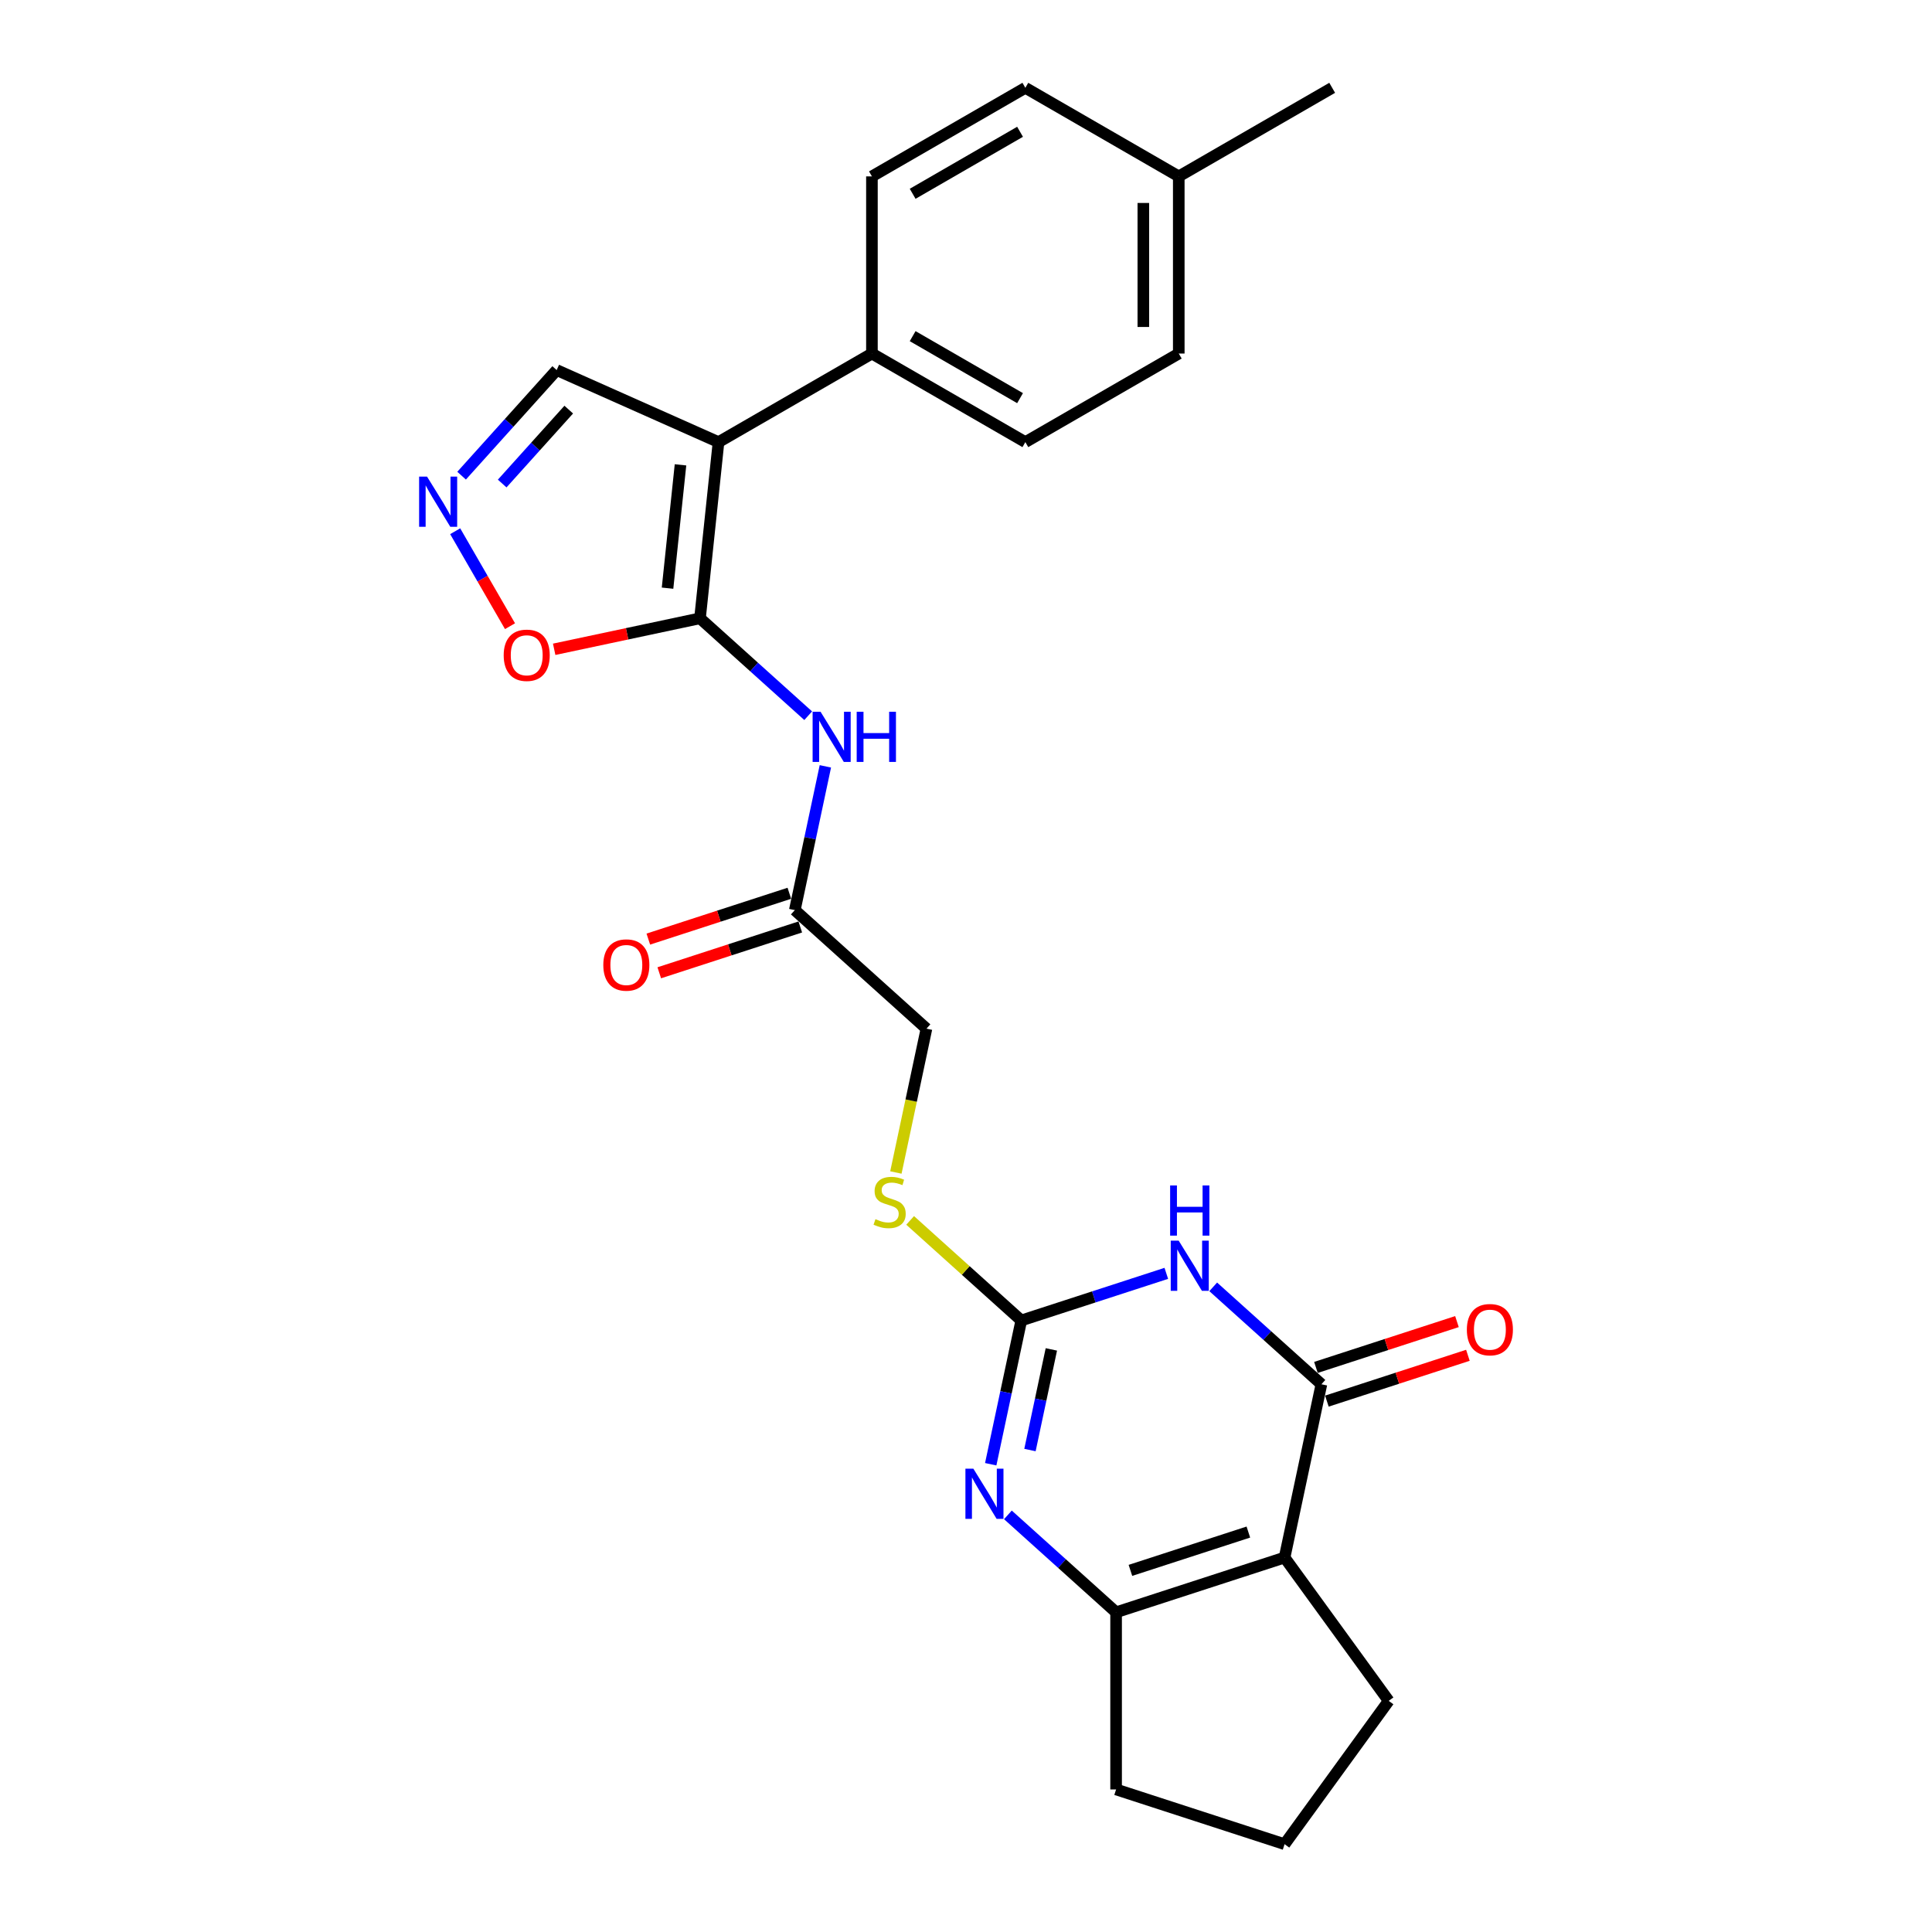 <?xml version='1.0' encoding='iso-8859-1'?>
<svg version='1.1' baseProfile='full'
              xmlns='http://www.w3.org/2000/svg'
                      xmlns:rdkit='http://www.rdkit.org/xml'
                      xmlns:xlink='http://www.w3.org/1999/xlink'
                  xml:space='preserve'
width='1000px' height='1000px' viewBox='0 0 1000 1000'>
<!-- END OF HEADER -->
<rect style='opacity:1.0;fill:#FFFFFF;stroke:none' width='1000' height='1000' x='0' y='0'> </rect>
<path class='bond-1' d='M 627.958,666.07 L 655.958,691.282' style='fill:none;fill-rule:evenodd;stroke:#0000FF;stroke-width:6px;stroke-linecap:butt;stroke-linejoin:miter;stroke-opacity:1' />
<path class='bond-1' d='M 655.958,691.282 L 683.959,716.494' style='fill:none;fill-rule:evenodd;stroke:#000000;stroke-width:6px;stroke-linecap:butt;stroke-linejoin:miter;stroke-opacity:1' />
<path class='bond-4' d='M 603.678,659.084 L 566.145,671.279' style='fill:none;fill-rule:evenodd;stroke:#0000FF;stroke-width:6px;stroke-linecap:butt;stroke-linejoin:miter;stroke-opacity:1' />
<path class='bond-4' d='M 566.145,671.279 L 528.613,683.474' style='fill:none;fill-rule:evenodd;stroke:#000000;stroke-width:6px;stroke-linecap:butt;stroke-linejoin:miter;stroke-opacity:1' />
<path class='bond-0' d='M 362.317,320.031 L 390.318,345.243' style='fill:none;fill-rule:evenodd;stroke:#000000;stroke-width:6px;stroke-linecap:butt;stroke-linejoin:miter;stroke-opacity:1' />
<path class='bond-0' d='M 390.318,345.243 L 418.318,370.455' style='fill:none;fill-rule:evenodd;stroke:#0000FF;stroke-width:6px;stroke-linecap:butt;stroke-linejoin:miter;stroke-opacity:1' />
<path class='bond-3' d='M 362.317,320.031 L 371.902,228.841' style='fill:none;fill-rule:evenodd;stroke:#000000;stroke-width:6px;stroke-linecap:butt;stroke-linejoin:miter;stroke-opacity:1' />
<path class='bond-3' d='M 345.517,304.436 L 352.226,240.602' style='fill:none;fill-rule:evenodd;stroke:#000000;stroke-width:6px;stroke-linecap:butt;stroke-linejoin:miter;stroke-opacity:1' />
<path class='bond-9' d='M 362.317,320.031 L 324.579,328.053' style='fill:none;fill-rule:evenodd;stroke:#000000;stroke-width:6px;stroke-linecap:butt;stroke-linejoin:miter;stroke-opacity:1' />
<path class='bond-9' d='M 324.579,328.053 L 286.84,336.074' style='fill:none;fill-rule:evenodd;stroke:#FF0000;stroke-width:6px;stroke-linecap:butt;stroke-linejoin:miter;stroke-opacity:1' />
<path class='bond-2' d='M 683.959,716.494 L 664.895,806.183' style='fill:none;fill-rule:evenodd;stroke:#000000;stroke-width:6px;stroke-linecap:butt;stroke-linejoin:miter;stroke-opacity:1' />
<path class='bond-14' d='M 686.792,725.214 L 723.289,713.356' style='fill:none;fill-rule:evenodd;stroke:#000000;stroke-width:6px;stroke-linecap:butt;stroke-linejoin:miter;stroke-opacity:1' />
<path class='bond-14' d='M 723.289,713.356 L 759.785,701.497' style='fill:none;fill-rule:evenodd;stroke:#FF0000;stroke-width:6px;stroke-linecap:butt;stroke-linejoin:miter;stroke-opacity:1' />
<path class='bond-14' d='M 681.126,707.773 L 717.622,695.915' style='fill:none;fill-rule:evenodd;stroke:#000000;stroke-width:6px;stroke-linecap:butt;stroke-linejoin:miter;stroke-opacity:1' />
<path class='bond-14' d='M 717.622,695.915 L 754.118,684.056' style='fill:none;fill-rule:evenodd;stroke:#FF0000;stroke-width:6px;stroke-linecap:butt;stroke-linejoin:miter;stroke-opacity:1' />
<path class='bond-19' d='M 664.895,806.183 L 718.791,880.364' style='fill:none;fill-rule:evenodd;stroke:#000000;stroke-width:6px;stroke-linecap:butt;stroke-linejoin:miter;stroke-opacity:1' />
<path class='bond-26' d='M 664.895,806.183 L 577.69,834.518' style='fill:none;fill-rule:evenodd;stroke:#000000;stroke-width:6px;stroke-linecap:butt;stroke-linejoin:miter;stroke-opacity:1' />
<path class='bond-26' d='M 646.147,792.992 L 585.104,812.826' style='fill:none;fill-rule:evenodd;stroke:#000000;stroke-width:6px;stroke-linecap:butt;stroke-linejoin:miter;stroke-opacity:1' />
<path class='bond-11' d='M 371.902,228.841 L 451.31,182.994' style='fill:none;fill-rule:evenodd;stroke:#000000;stroke-width:6px;stroke-linecap:butt;stroke-linejoin:miter;stroke-opacity:1' />
<path class='bond-12' d='M 371.902,228.841 L 288.136,191.546' style='fill:none;fill-rule:evenodd;stroke:#000000;stroke-width:6px;stroke-linecap:butt;stroke-linejoin:miter;stroke-opacity:1' />
<path class='bond-5' d='M 528.613,683.474 L 520.704,720.68' style='fill:none;fill-rule:evenodd;stroke:#000000;stroke-width:6px;stroke-linecap:butt;stroke-linejoin:miter;stroke-opacity:1' />
<path class='bond-5' d='M 520.704,720.68 L 512.796,757.887' style='fill:none;fill-rule:evenodd;stroke:#0000FF;stroke-width:6px;stroke-linecap:butt;stroke-linejoin:miter;stroke-opacity:1' />
<path class='bond-5' d='M 544.178,698.449 L 538.642,724.493' style='fill:none;fill-rule:evenodd;stroke:#000000;stroke-width:6px;stroke-linecap:butt;stroke-linejoin:miter;stroke-opacity:1' />
<path class='bond-5' d='M 538.642,724.493 L 533.106,750.538' style='fill:none;fill-rule:evenodd;stroke:#0000FF;stroke-width:6px;stroke-linecap:butt;stroke-linejoin:miter;stroke-opacity:1' />
<path class='bond-13' d='M 528.613,683.474 L 499.851,657.577' style='fill:none;fill-rule:evenodd;stroke:#000000;stroke-width:6px;stroke-linecap:butt;stroke-linejoin:miter;stroke-opacity:1' />
<path class='bond-13' d='M 499.851,657.577 L 471.089,631.68' style='fill:none;fill-rule:evenodd;stroke:#CCCC00;stroke-width:6px;stroke-linecap:butt;stroke-linejoin:miter;stroke-opacity:1' />
<path class='bond-6' d='M 521.689,784.094 L 549.689,809.306' style='fill:none;fill-rule:evenodd;stroke:#0000FF;stroke-width:6px;stroke-linecap:butt;stroke-linejoin:miter;stroke-opacity:1' />
<path class='bond-6' d='M 549.689,809.306 L 577.69,834.518' style='fill:none;fill-rule:evenodd;stroke:#000000;stroke-width:6px;stroke-linecap:butt;stroke-linejoin:miter;stroke-opacity:1' />
<path class='bond-20' d='M 577.69,834.518 L 577.69,926.211' style='fill:none;fill-rule:evenodd;stroke:#000000;stroke-width:6px;stroke-linecap:butt;stroke-linejoin:miter;stroke-opacity:1' />
<path class='bond-7' d='M 427.211,396.662 L 419.303,433.869' style='fill:none;fill-rule:evenodd;stroke:#0000FF;stroke-width:6px;stroke-linecap:butt;stroke-linejoin:miter;stroke-opacity:1' />
<path class='bond-7' d='M 419.303,433.869 L 411.394,471.075' style='fill:none;fill-rule:evenodd;stroke:#000000;stroke-width:6px;stroke-linecap:butt;stroke-linejoin:miter;stroke-opacity:1' />
<path class='bond-8' d='M 235.601,274.963 L 249.789,299.538' style='fill:none;fill-rule:evenodd;stroke:#0000FF;stroke-width:6px;stroke-linecap:butt;stroke-linejoin:miter;stroke-opacity:1' />
<path class='bond-8' d='M 249.789,299.538 L 263.978,324.114' style='fill:none;fill-rule:evenodd;stroke:#FF0000;stroke-width:6px;stroke-linecap:butt;stroke-linejoin:miter;stroke-opacity:1' />
<path class='bond-28' d='M 238.921,246.204 L 263.529,218.875' style='fill:none;fill-rule:evenodd;stroke:#0000FF;stroke-width:6px;stroke-linecap:butt;stroke-linejoin:miter;stroke-opacity:1' />
<path class='bond-28' d='M 263.529,218.875 L 288.136,191.546' style='fill:none;fill-rule:evenodd;stroke:#000000;stroke-width:6px;stroke-linecap:butt;stroke-linejoin:miter;stroke-opacity:1' />
<path class='bond-28' d='M 259.932,250.276 L 277.157,231.146' style='fill:none;fill-rule:evenodd;stroke:#0000FF;stroke-width:6px;stroke-linecap:butt;stroke-linejoin:miter;stroke-opacity:1' />
<path class='bond-28' d='M 277.157,231.146 L 294.382,212.015' style='fill:none;fill-rule:evenodd;stroke:#000000;stroke-width:6px;stroke-linecap:butt;stroke-linejoin:miter;stroke-opacity:1' />
<path class='bond-10' d='M 411.394,471.075 L 479.535,532.43' style='fill:none;fill-rule:evenodd;stroke:#000000;stroke-width:6px;stroke-linecap:butt;stroke-linejoin:miter;stroke-opacity:1' />
<path class='bond-15' d='M 408.561,462.355 L 372.064,474.213' style='fill:none;fill-rule:evenodd;stroke:#000000;stroke-width:6px;stroke-linecap:butt;stroke-linejoin:miter;stroke-opacity:1' />
<path class='bond-15' d='M 372.064,474.213 L 335.568,486.072' style='fill:none;fill-rule:evenodd;stroke:#FF0000;stroke-width:6px;stroke-linecap:butt;stroke-linejoin:miter;stroke-opacity:1' />
<path class='bond-15' d='M 414.228,479.796 L 377.731,491.654' style='fill:none;fill-rule:evenodd;stroke:#000000;stroke-width:6px;stroke-linecap:butt;stroke-linejoin:miter;stroke-opacity:1' />
<path class='bond-15' d='M 377.731,491.654 L 341.235,503.513' style='fill:none;fill-rule:evenodd;stroke:#FF0000;stroke-width:6px;stroke-linecap:butt;stroke-linejoin:miter;stroke-opacity:1' />
<path class='bond-16' d='M 451.31,182.994 L 530.719,228.841' style='fill:none;fill-rule:evenodd;stroke:#000000;stroke-width:6px;stroke-linecap:butt;stroke-linejoin:miter;stroke-opacity:1' />
<path class='bond-16' d='M 472.391,173.989 L 527.977,206.082' style='fill:none;fill-rule:evenodd;stroke:#000000;stroke-width:6px;stroke-linecap:butt;stroke-linejoin:miter;stroke-opacity:1' />
<path class='bond-17' d='M 451.31,182.994 L 451.31,91.301' style='fill:none;fill-rule:evenodd;stroke:#000000;stroke-width:6px;stroke-linecap:butt;stroke-linejoin:miter;stroke-opacity:1' />
<path class='bond-18' d='M 463.711,606.88 L 471.623,569.655' style='fill:none;fill-rule:evenodd;stroke:#CCCC00;stroke-width:6px;stroke-linecap:butt;stroke-linejoin:miter;stroke-opacity:1' />
<path class='bond-18' d='M 471.623,569.655 L 479.535,532.43' style='fill:none;fill-rule:evenodd;stroke:#000000;stroke-width:6px;stroke-linecap:butt;stroke-linejoin:miter;stroke-opacity:1' />
<path class='bond-22' d='M 530.719,228.841 L 610.127,182.994' style='fill:none;fill-rule:evenodd;stroke:#000000;stroke-width:6px;stroke-linecap:butt;stroke-linejoin:miter;stroke-opacity:1' />
<path class='bond-21' d='M 451.31,91.301 L 530.719,45.455' style='fill:none;fill-rule:evenodd;stroke:#000000;stroke-width:6px;stroke-linecap:butt;stroke-linejoin:miter;stroke-opacity:1' />
<path class='bond-21' d='M 472.391,100.306 L 527.977,68.213' style='fill:none;fill-rule:evenodd;stroke:#000000;stroke-width:6px;stroke-linecap:butt;stroke-linejoin:miter;stroke-opacity:1' />
<path class='bond-24' d='M 718.791,880.364 L 664.895,954.545' style='fill:none;fill-rule:evenodd;stroke:#000000;stroke-width:6px;stroke-linecap:butt;stroke-linejoin:miter;stroke-opacity:1' />
<path class='bond-27' d='M 577.69,926.211 L 664.895,954.545' style='fill:none;fill-rule:evenodd;stroke:#000000;stroke-width:6px;stroke-linecap:butt;stroke-linejoin:miter;stroke-opacity:1' />
<path class='bond-23' d='M 530.719,45.455 L 610.127,91.301' style='fill:none;fill-rule:evenodd;stroke:#000000;stroke-width:6px;stroke-linecap:butt;stroke-linejoin:miter;stroke-opacity:1' />
<path class='bond-29' d='M 610.127,182.994 L 610.127,91.301' style='fill:none;fill-rule:evenodd;stroke:#000000;stroke-width:6px;stroke-linecap:butt;stroke-linejoin:miter;stroke-opacity:1' />
<path class='bond-29' d='M 591.788,169.24 L 591.788,105.055' style='fill:none;fill-rule:evenodd;stroke:#000000;stroke-width:6px;stroke-linecap:butt;stroke-linejoin:miter;stroke-opacity:1' />
<path class='bond-25' d='M 610.127,91.301 L 689.536,45.455' style='fill:none;fill-rule:evenodd;stroke:#000000;stroke-width:6px;stroke-linecap:butt;stroke-linejoin:miter;stroke-opacity:1' />
<path  class='atom-0' d='M 610.078 642.155
L 618.587 655.909
Q 619.43 657.266, 620.788 659.724
Q 622.145 662.181, 622.218 662.328
L 622.218 642.155
L 625.666 642.155
L 625.666 668.123
L 622.108 668.123
L 612.975 653.085
Q 611.912 651.325, 610.775 649.307
Q 609.674 647.29, 609.344 646.667
L 609.344 668.123
L 605.97 668.123
L 605.97 642.155
L 610.078 642.155
' fill='#0000FF'/>
<path  class='atom-0' d='M 605.658 613.591
L 609.179 613.591
L 609.179 624.631
L 622.456 624.631
L 622.456 613.591
L 625.977 613.591
L 625.977 639.559
L 622.456 639.559
L 622.456 627.565
L 609.179 627.565
L 609.179 639.559
L 605.658 639.559
L 605.658 613.591
' fill='#0000FF'/>
<path  class='atom-6' d='M 503.809 760.179
L 512.318 773.933
Q 513.161 775.29, 514.518 777.748
Q 515.875 780.205, 515.949 780.352
L 515.949 760.179
L 519.396 760.179
L 519.396 786.147
L 515.839 786.147
L 506.706 771.109
Q 505.642 769.349, 504.505 767.331
Q 503.405 765.314, 503.075 764.691
L 503.075 786.147
L 499.701 786.147
L 499.701 760.179
L 503.809 760.179
' fill='#0000FF'/>
<path  class='atom-8' d='M 424.718 368.402
L 433.227 382.156
Q 434.071 383.513, 435.428 385.971
Q 436.785 388.428, 436.858 388.575
L 436.858 368.402
L 440.306 368.402
L 440.306 394.37
L 436.748 394.37
L 427.616 379.332
Q 426.552 377.572, 425.415 375.554
Q 424.315 373.537, 423.985 372.914
L 423.985 394.37
L 420.61 394.37
L 420.61 368.402
L 424.718 368.402
' fill='#0000FF'/>
<path  class='atom-8' d='M 443.424 368.402
L 446.945 368.402
L 446.945 379.442
L 460.222 379.442
L 460.222 368.402
L 463.743 368.402
L 463.743 394.37
L 460.222 394.37
L 460.222 382.376
L 446.945 382.376
L 446.945 394.37
L 443.424 394.37
L 443.424 368.402
' fill='#0000FF'/>
<path  class='atom-9' d='M 221.041 246.703
L 229.55 260.457
Q 230.394 261.814, 231.751 264.272
Q 233.108 266.729, 233.181 266.876
L 233.181 246.703
L 236.629 246.703
L 236.629 272.671
L 233.071 272.671
L 223.939 257.633
Q 222.875 255.872, 221.738 253.855
Q 220.638 251.838, 220.308 251.214
L 220.308 272.671
L 216.933 272.671
L 216.933 246.703
L 221.041 246.703
' fill='#0000FF'/>
<path  class='atom-10' d='M 260.708 339.169
Q 260.708 332.934, 263.789 329.449
Q 266.869 325.965, 272.628 325.965
Q 278.386 325.965, 281.467 329.449
Q 284.548 332.934, 284.548 339.169
Q 284.548 345.477, 281.43 349.072
Q 278.313 352.629, 272.628 352.629
Q 266.906 352.629, 263.789 349.072
Q 260.708 345.514, 260.708 339.169
M 272.628 349.695
Q 276.589 349.695, 278.716 347.054
Q 280.88 344.377, 280.88 339.169
Q 280.88 334.071, 278.716 331.503
Q 276.589 328.899, 272.628 328.899
Q 268.667 328.899, 266.503 331.467
Q 264.375 334.034, 264.375 339.169
Q 264.375 344.414, 266.503 347.054
Q 268.667 349.695, 272.628 349.695
' fill='#FF0000'/>
<path  class='atom-14' d='M 453.136 631.032
Q 453.429 631.142, 454.64 631.655
Q 455.85 632.169, 457.17 632.499
Q 458.527 632.792, 459.848 632.792
Q 462.305 632.792, 463.736 631.619
Q 465.166 630.408, 465.166 628.318
Q 465.166 626.887, 464.432 626.007
Q 463.736 625.127, 462.635 624.65
Q 461.535 624.173, 459.701 623.623
Q 457.39 622.926, 455.997 622.266
Q 454.64 621.606, 453.649 620.212
Q 452.696 618.818, 452.696 616.471
Q 452.696 613.207, 454.896 611.189
Q 457.134 609.172, 461.535 609.172
Q 464.543 609.172, 467.953 610.603
L 467.11 613.427
Q 463.992 612.143, 461.645 612.143
Q 459.114 612.143, 457.721 613.207
Q 456.327 614.234, 456.363 616.031
Q 456.363 617.424, 457.06 618.268
Q 457.794 619.112, 458.821 619.588
Q 459.885 620.065, 461.645 620.615
Q 463.992 621.349, 465.386 622.083
Q 466.78 622.816, 467.77 624.32
Q 468.797 625.787, 468.797 628.318
Q 468.797 631.912, 466.376 633.856
Q 463.992 635.763, 459.995 635.763
Q 457.684 635.763, 455.923 635.25
Q 454.2 634.773, 452.146 633.929
L 453.136 631.032
' fill='#CCCC00'/>
<path  class='atom-15' d='M 759.244 688.232
Q 759.244 681.997, 762.325 678.513
Q 765.406 675.029, 771.164 675.029
Q 776.923 675.029, 780.003 678.513
Q 783.084 681.997, 783.084 688.232
Q 783.084 694.541, 779.967 698.135
Q 776.849 701.693, 771.164 701.693
Q 765.443 701.693, 762.325 698.135
Q 759.244 694.578, 759.244 688.232
M 771.164 698.759
Q 775.125 698.759, 777.253 696.118
Q 779.417 693.441, 779.417 688.232
Q 779.417 683.134, 777.253 680.567
Q 775.125 677.963, 771.164 677.963
Q 767.203 677.963, 765.039 680.53
Q 762.912 683.098, 762.912 688.232
Q 762.912 693.477, 765.039 696.118
Q 767.203 698.759, 771.164 698.759
' fill='#FF0000'/>
<path  class='atom-16' d='M 312.269 499.483
Q 312.269 493.248, 315.35 489.764
Q 318.431 486.28, 324.189 486.28
Q 329.947 486.28, 333.028 489.764
Q 336.109 493.248, 336.109 499.483
Q 336.109 505.792, 332.991 509.386
Q 329.874 512.944, 324.189 512.944
Q 318.467 512.944, 315.35 509.386
Q 312.269 505.828, 312.269 499.483
M 324.189 510.01
Q 328.15 510.01, 330.277 507.369
Q 332.441 504.691, 332.441 499.483
Q 332.441 494.385, 330.277 491.818
Q 328.15 489.214, 324.189 489.214
Q 320.228 489.214, 318.064 491.781
Q 315.937 494.349, 315.937 499.483
Q 315.937 504.728, 318.064 507.369
Q 320.228 510.01, 324.189 510.01
' fill='#FF0000'/>
</svg>
